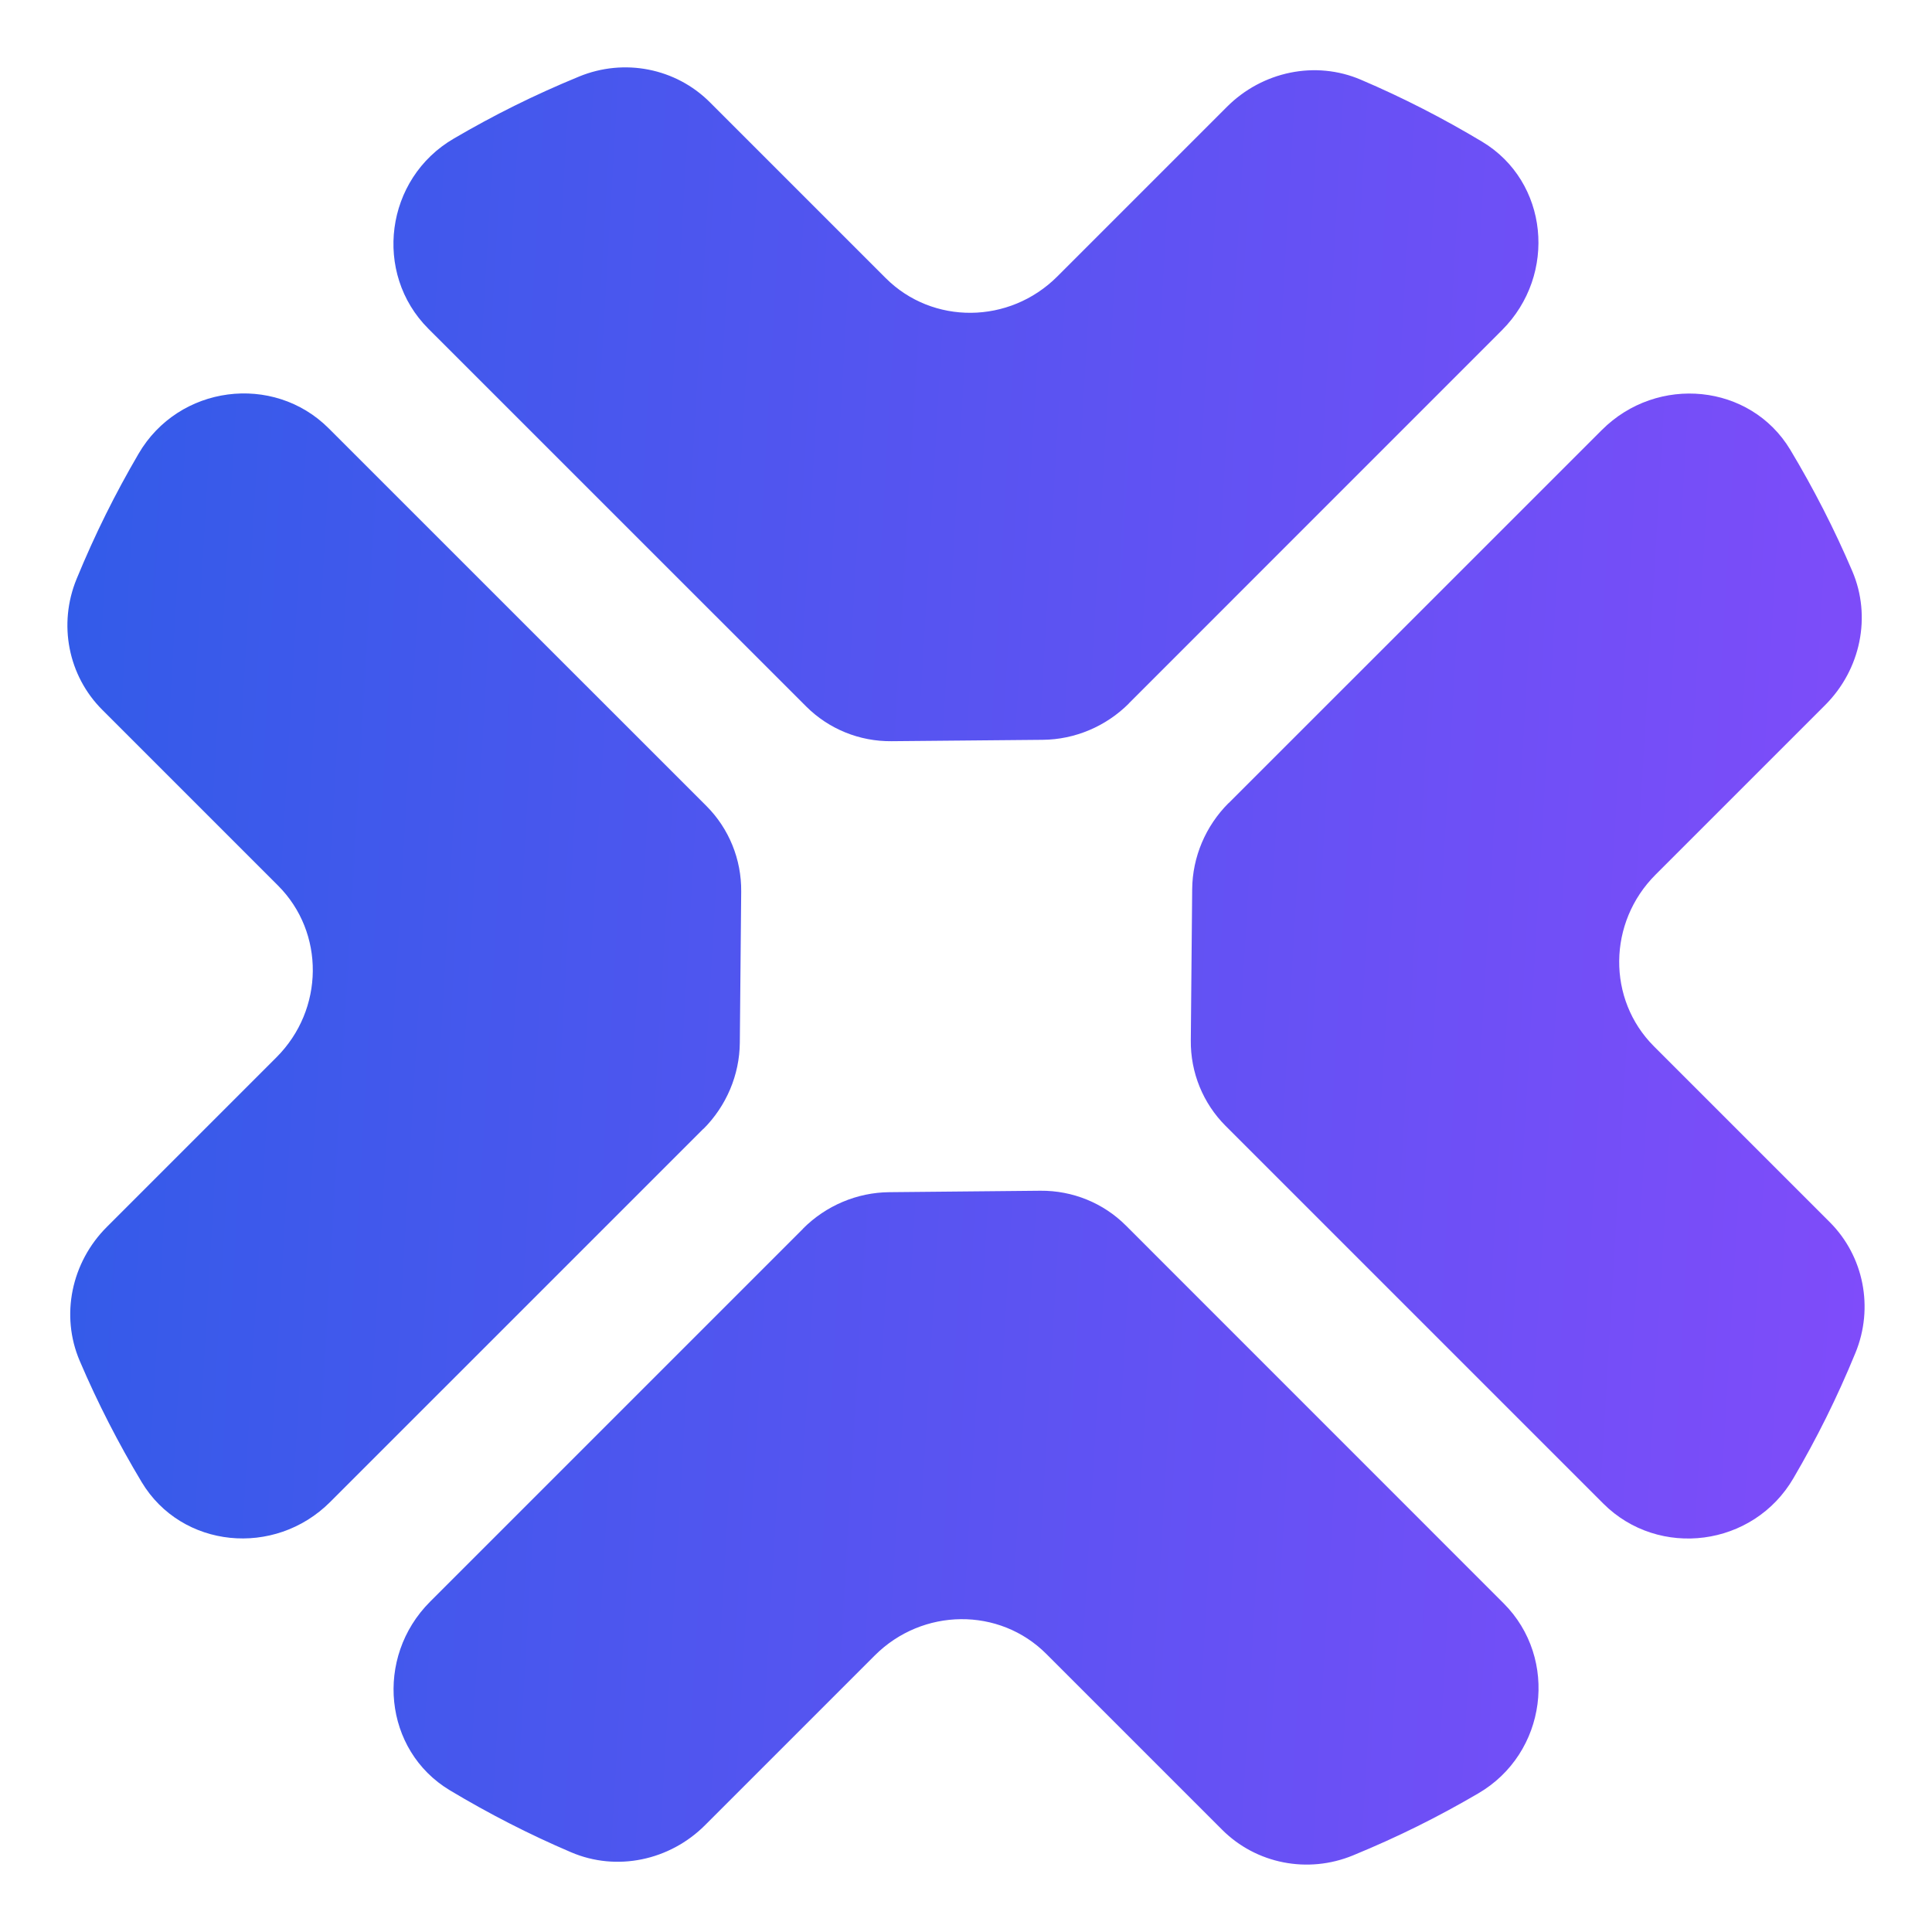 <svg width="28" height="28" viewBox="0 0 28 28" fill="none" xmlns="http://www.w3.org/2000/svg">
<path d="M17.805 11.641L23.214 6.233C24.021 5.425 25.369 5.559 25.946 6.518C26.283 7.08 26.585 7.668 26.845 8.278C27.126 8.935 26.966 9.704 26.452 10.218L23.993 12.677C23.3 13.37 23.29 14.484 23.97 15.164L26.518 17.712C27.011 18.205 27.16 18.952 26.89 19.608C26.62 20.265 26.332 20.841 25.993 21.421C25.412 22.421 24.039 22.594 23.236 21.791L17.762 16.317C17.435 15.99 17.253 15.544 17.258 15.078L17.278 12.887C17.282 12.421 17.472 11.972 17.805 11.639V11.641Z" fill="url(#paint0_linear_644_253)"/>
<path d="M11.639 17.805C11.972 17.472 12.422 17.282 12.888 17.278L15.078 17.257C15.544 17.253 15.99 17.434 16.317 17.761L21.791 23.236C22.595 24.039 22.421 25.412 21.421 25.993C20.841 26.332 20.265 26.62 19.608 26.89C18.952 27.16 18.205 27.011 17.712 26.518L15.164 23.97C14.484 23.289 13.37 23.3 12.677 23.993L10.218 26.452C9.704 26.966 8.935 27.126 8.278 26.845C7.668 26.585 7.081 26.283 6.519 25.946C5.559 25.369 5.425 24.021 6.233 23.213L11.641 17.805L11.639 17.805Z" fill="url(#paint1_linear_644_253)"/>
<path d="M2.007 6.578C2.588 5.579 3.961 5.405 4.764 6.208L10.239 11.682C10.565 12.009 10.747 12.455 10.742 12.922L10.722 15.112C10.718 15.578 10.528 16.027 10.195 16.361V16.358L4.786 21.767C3.979 22.575 2.631 22.441 2.054 21.481C1.717 20.919 1.415 20.332 1.155 19.722C0.874 19.064 1.034 18.296 1.548 17.782L4.007 15.323C4.7 14.63 4.71 13.516 4.03 12.835L1.482 10.287C0.989 9.795 0.84 9.048 1.11 8.391C1.38 7.735 1.668 7.159 2.007 6.578Z" fill="url(#paint2_linear_644_253)"/>
<path d="M6.208 4.764C5.405 3.961 5.579 2.588 6.579 2.007C7.159 1.668 7.735 1.38 8.391 1.11C9.048 0.839 9.795 0.989 10.288 1.482L12.836 4.03C13.516 4.71 14.63 4.7 15.323 4.007L17.782 1.548C18.296 1.034 19.065 0.874 19.722 1.155C20.332 1.415 20.919 1.717 21.481 2.054C22.441 2.631 22.575 3.978 21.767 4.786L16.359 10.195H16.361C16.028 10.528 15.578 10.718 15.112 10.722L12.922 10.742C12.456 10.747 12.01 10.565 11.683 10.238L6.208 4.764Z" fill="url(#paint3_linear_644_253)"/>
<defs>
<linearGradient id="paint0_linear_644_253" x1="-11.36" y1="15.661" x2="28.839" y2="18.019" gradientUnits="userSpaceOnUse">
<stop stop-color="#1162E1"/>
<stop offset="1" stop-color="#844BFB"/>
</linearGradient>
<linearGradient id="paint1_linear_644_253" x1="-11.36" y1="15.661" x2="28.839" y2="18.019" gradientUnits="userSpaceOnUse">
<stop stop-color="#1162E1"/>
<stop offset="1" stop-color="#844BFB"/>
</linearGradient>
<linearGradient id="paint2_linear_644_253" x1="-11.36" y1="15.661" x2="28.839" y2="18.019" gradientUnits="userSpaceOnUse">
<stop stop-color="#1162E1"/>
<stop offset="1" stop-color="#844BFB"/>
</linearGradient>
<linearGradient id="paint3_linear_644_253" x1="-11.36" y1="15.661" x2="28.839" y2="18.019" gradientUnits="userSpaceOnUse">
<stop stop-color="#1162E1"/>
<stop offset="1" stop-color="#844BFB"/>
</linearGradient>
</defs>
</svg>

